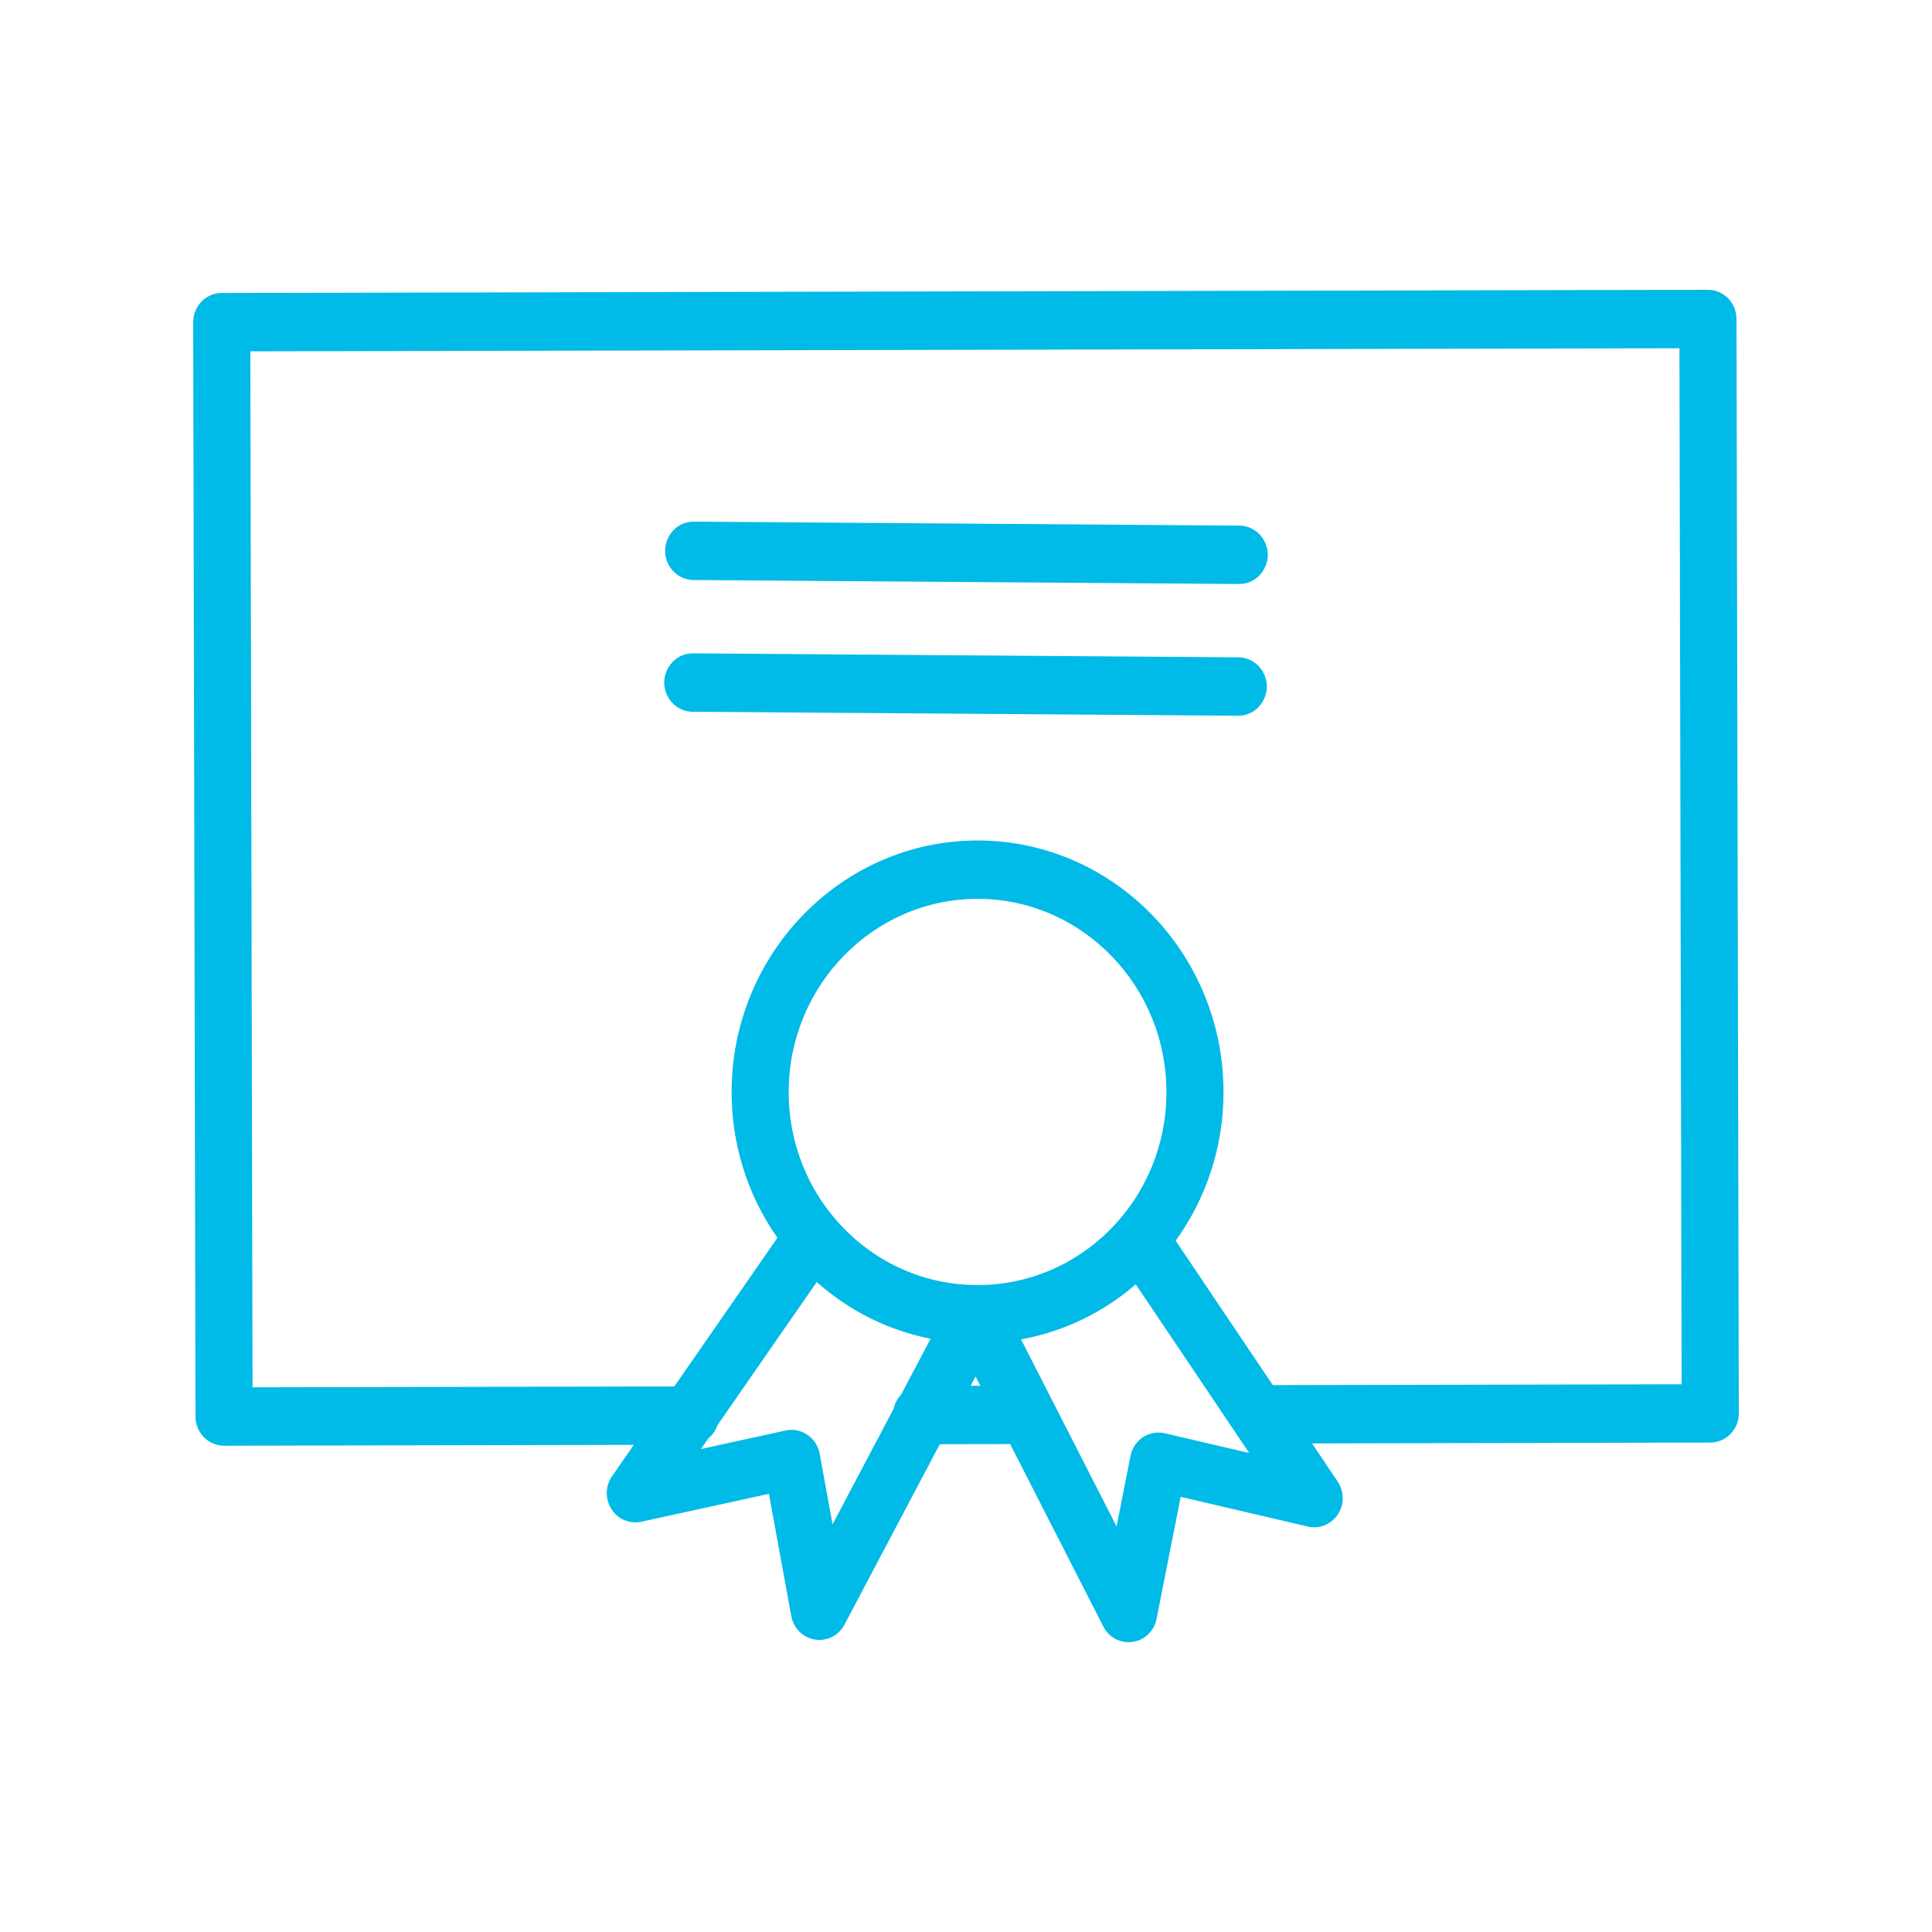 <?xml version="1.0" encoding="UTF-8"?> <svg xmlns="http://www.w3.org/2000/svg" viewBox="0 0 100.00 100.00" data-guides="{&quot;vertical&quot;:[],&quot;horizontal&quot;:[]}"><defs></defs><path fill="#00bae7" stroke="#000000" fill-opacity="1" stroke-width="0" stroke-opacity="1" color="rgb(51, 51, 51)" fill-rule="evenodd" id="tSvg8769838bbc" title="Path 6" d="M89.88 16.508C89.878 15.674 89.218 15 88.403 15C88.402 15 88.401 15 88.4 15C62.758 15.055 37.116 15.11 11.474 15.165C10.658 15.166 9.998 15.844 10 16.679C10.04 35.56 10.08 54.442 10.12 73.323C10.122 74.156 10.783 74.831 11.597 74.831C11.598 74.831 11.599 74.831 11.6 74.831C18.669 74.816 25.738 74.8 32.806 74.785C32.43 75.328 32.054 75.871 31.678 76.413C31.022 77.365 31.619 78.686 32.754 78.791C32.9 78.805 33.048 78.796 33.191 78.765C35.394 78.283 37.597 77.802 39.8 77.32C40.186 79.43 40.571 81.54 40.957 83.65C41.088 84.364 41.698 84.883 42.41 84.883C42.952 84.883 43.451 84.579 43.709 84.091C45.354 80.978 46.999 77.864 48.644 74.751C49.857 74.749 51.071 74.746 52.284 74.744C53.892 77.892 55.5 81.04 57.108 84.188C57.634 85.219 59.054 85.281 59.664 84.299C59.761 84.143 59.83 83.97 59.865 83.788C60.281 81.684 60.697 79.581 61.112 77.477C63.306 77.989 65.499 78.502 67.693 79.014C68.802 79.273 69.768 78.207 69.433 77.095C69.389 76.95 69.323 76.812 69.239 76.687C68.796 76.028 68.353 75.369 67.91 74.71C74.781 74.695 81.653 74.681 88.525 74.667C89.341 74.665 90.002 73.987 90 73.153C89.96 54.271 89.92 35.389 89.88 16.508ZM43.093 78.9C42.87 77.681 42.647 76.462 42.425 75.244C42.271 74.409 41.476 73.867 40.664 74.043C39.202 74.362 37.74 74.682 36.279 75.001C36.406 74.817 36.534 74.634 36.661 74.45C36.882 74.272 37.05 74.033 37.143 73.756C38.853 71.29 40.564 68.824 42.275 66.357C43.951 67.851 45.985 68.864 48.168 69.293C47.658 70.258 47.149 71.224 46.639 72.189C46.448 72.39 46.315 72.641 46.256 72.914C45.202 74.909 44.147 76.904 43.093 78.9ZM60.374 56.596C60.362 59.247 59.314 61.784 57.461 63.639C55.637 65.487 53.171 66.521 50.603 66.513C50.578 66.513 50.553 66.513 50.528 66.513C47.934 66.503 45.452 65.431 43.636 63.537C41.811 61.655 40.798 59.104 40.822 56.453C40.861 50.964 45.242 46.523 50.602 46.523C50.624 46.523 50.647 46.523 50.669 46.523C56.059 46.566 60.413 51.083 60.374 56.596C60.374 56.595 60.374 56.595 60.374 56.596ZM50.241 71.728C50.326 71.567 50.411 71.407 50.495 71.246C50.577 71.406 50.659 71.567 50.741 71.727C50.574 71.727 50.408 71.727 50.241 71.728ZM60.291 74.187C59.481 73.996 58.677 74.527 58.514 75.361C58.274 76.577 58.034 77.793 57.794 79.01C56.146 75.781 54.498 72.553 52.849 69.326C55.04 68.929 57.089 67.946 58.787 66.476C60.744 69.386 62.701 72.296 64.658 75.206C63.202 74.867 61.746 74.527 60.291 74.187ZM65.88 71.694C64.204 69.202 62.528 66.71 60.852 64.217C62.446 62.017 63.313 59.355 63.328 56.617C63.379 49.439 57.711 43.557 50.691 43.503C50.661 43.503 50.632 43.503 50.603 43.503C43.624 43.503 37.919 49.285 37.868 56.433C37.846 59.171 38.677 61.845 40.24 64.068C38.461 66.632 36.683 69.196 34.904 71.76C27.626 71.776 20.349 71.791 13.071 71.807C13.033 53.933 12.995 36.059 12.957 18.185C37.614 18.131 62.271 18.078 86.928 18.025C86.966 35.9 87.003 53.775 87.04 71.65C79.986 71.665 72.933 71.68 65.88 71.694Z"></path><path fill="#00bae7" stroke="#000000" fill-opacity="1" stroke-width="0" stroke-opacity="1" color="rgb(51, 51, 51)" fill-rule="evenodd" id="tSvg11e654d7b91" title="Path 7" d="M64.145 27.206C54.737 27.137 45.33 27.069 35.922 27C35.918 27 35.915 27 35.911 27C34.774 26.996 34.059 28.252 34.624 29.261C34.886 29.73 35.373 30.019 35.9 30.021C45.308 30.09 54.716 30.159 64.124 30.228C64.127 30.228 64.131 30.228 64.134 30.228C65.272 30.232 65.987 28.976 65.422 27.966C65.16 27.498 64.673 27.208 64.145 27.206ZM64.096 34.024C54.69 33.955 45.283 33.887 35.877 33.818C35.873 33.818 35.87 33.818 35.866 33.818C34.729 33.814 34.013 35.07 34.578 36.08C34.841 36.548 35.327 36.838 35.855 36.84C45.261 36.908 54.668 36.977 64.074 37.045C64.078 37.045 64.082 37.045 64.085 37.045C65.222 37.05 65.938 35.793 65.373 34.784C65.11 34.316 64.624 34.026 64.096 34.024Z"></path></svg> 